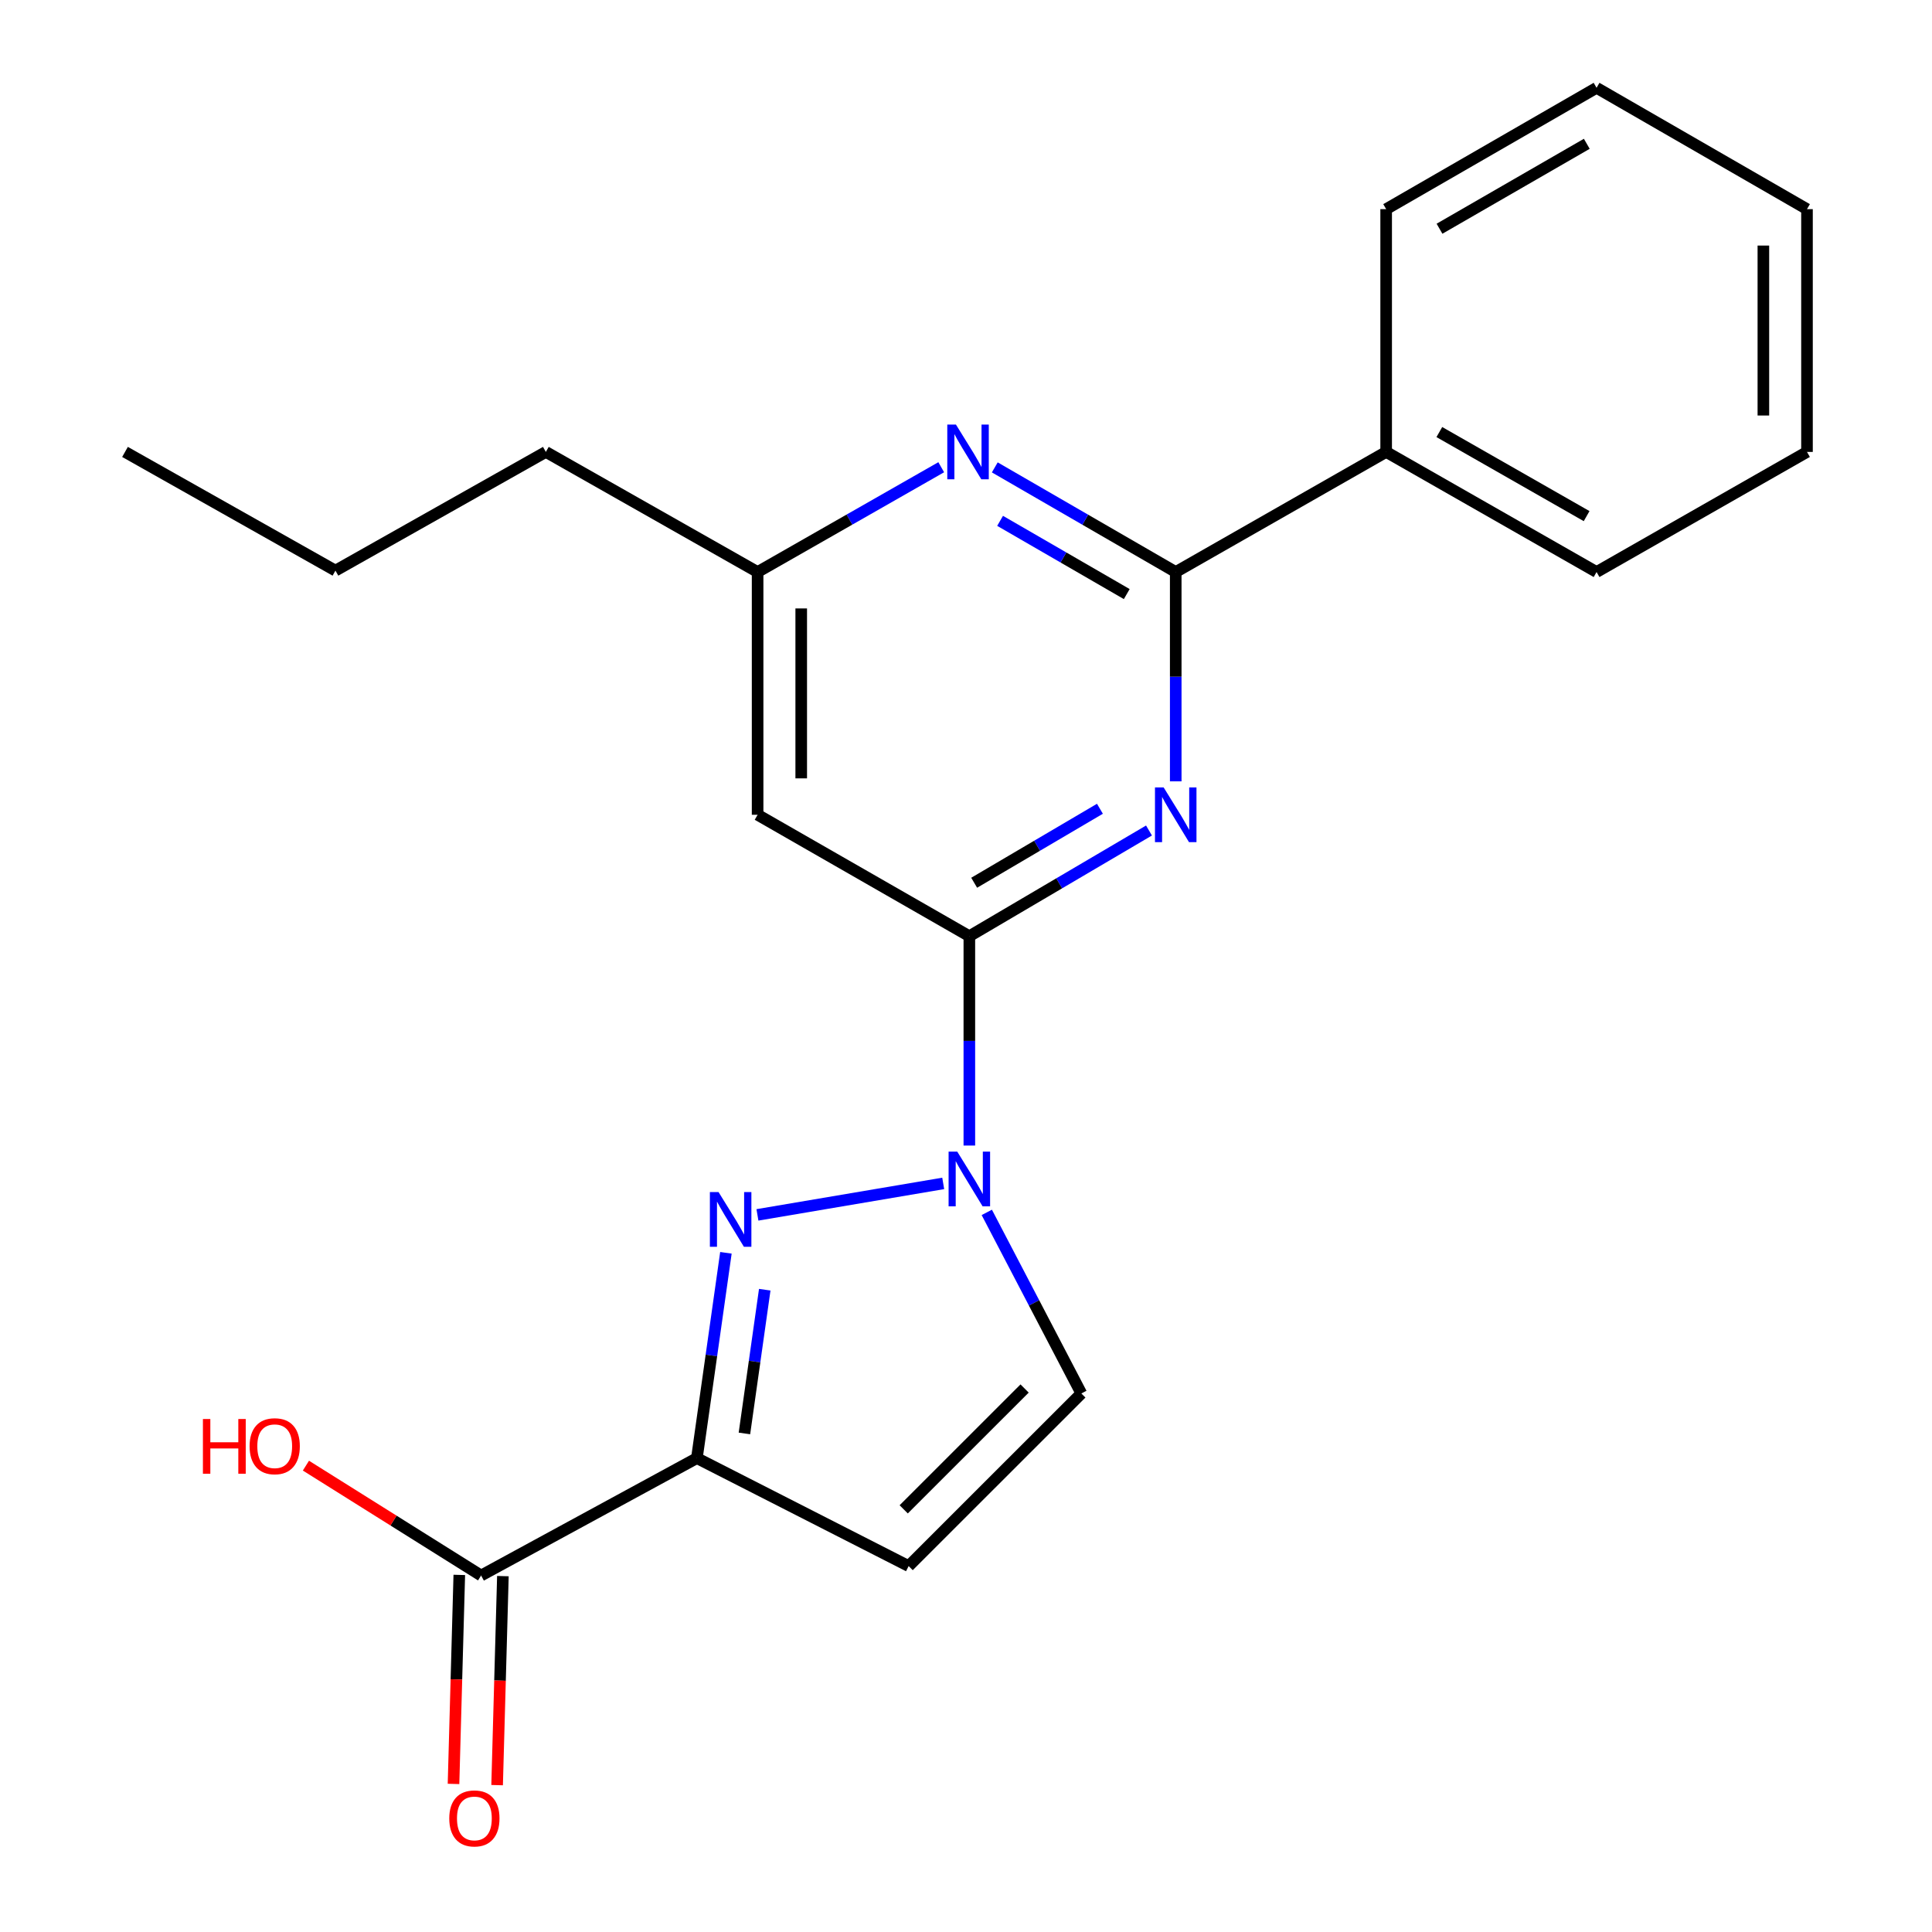 <?xml version='1.0' encoding='iso-8859-1'?>
<svg version='1.1' baseProfile='full'
              xmlns='http://www.w3.org/2000/svg'
                      xmlns:rdkit='http://www.rdkit.org/xml'
                      xmlns:xlink='http://www.w3.org/1999/xlink'
                  xml:space='preserve'
width='1000px' height='1000px' viewBox='0 0 1000 1000'>
<!-- END OF HEADER -->
<rect style='opacity:1.0;fill:#FFFFFF;stroke:none' width='1000' height='1000' x='0' y='0'> </rect>
<path class='bond-0' d='M 392.049,628.82 L 488.21,612.528' style='fill:none;fill-rule:evenodd;stroke:#0000FF;stroke-width:6px;stroke-linecap:butt;stroke-linejoin:miter;stroke-opacity:1' />
<path class='bond-1' d='M 375.733,648.45 L 368.218,701.588' style='fill:none;fill-rule:evenodd;stroke:#0000FF;stroke-width:6px;stroke-linecap:butt;stroke-linejoin:miter;stroke-opacity:1' />
<path class='bond-1' d='M 368.218,701.588 L 360.704,754.725' style='fill:none;fill-rule:evenodd;stroke:#000000;stroke-width:6px;stroke-linecap:butt;stroke-linejoin:miter;stroke-opacity:1' />
<path class='bond-1' d='M 395.832,667.552 L 390.572,704.749' style='fill:none;fill-rule:evenodd;stroke:#0000FF;stroke-width:6px;stroke-linecap:butt;stroke-linejoin:miter;stroke-opacity:1' />
<path class='bond-1' d='M 390.572,704.749 L 385.313,741.945' style='fill:none;fill-rule:evenodd;stroke:#000000;stroke-width:6px;stroke-linecap:butt;stroke-linejoin:miter;stroke-opacity:1' />
<path class='bond-3' d='M 501.731,592.936 L 501.731,538.756' style='fill:none;fill-rule:evenodd;stroke:#0000FF;stroke-width:6px;stroke-linecap:butt;stroke-linejoin:miter;stroke-opacity:1' />
<path class='bond-3' d='M 501.731,538.756 L 501.731,484.575' style='fill:none;fill-rule:evenodd;stroke:#000000;stroke-width:6px;stroke-linecap:butt;stroke-linejoin:miter;stroke-opacity:1' />
<path class='bond-7' d='M 510.76,627.528 L 535.231,674.389' style='fill:none;fill-rule:evenodd;stroke:#0000FF;stroke-width:6px;stroke-linecap:butt;stroke-linejoin:miter;stroke-opacity:1' />
<path class='bond-7' d='M 535.231,674.389 L 559.702,721.25' style='fill:none;fill-rule:evenodd;stroke:#000000;stroke-width:6px;stroke-linecap:butt;stroke-linejoin:miter;stroke-opacity:1' />
<path class='bond-5' d='M 360.704,754.725 L 470.312,810.602' style='fill:none;fill-rule:evenodd;stroke:#000000;stroke-width:6px;stroke-linecap:butt;stroke-linejoin:miter;stroke-opacity:1' />
<path class='bond-9' d='M 360.704,754.725 L 249.015,815.481' style='fill:none;fill-rule:evenodd;stroke:#000000;stroke-width:6px;stroke-linecap:butt;stroke-linejoin:miter;stroke-opacity:1' />
<path class='bond-2' d='M 594.716,429.868 L 548.223,457.221' style='fill:none;fill-rule:evenodd;stroke:#0000FF;stroke-width:6px;stroke-linecap:butt;stroke-linejoin:miter;stroke-opacity:1' />
<path class='bond-2' d='M 548.223,457.221 L 501.731,484.575' style='fill:none;fill-rule:evenodd;stroke:#000000;stroke-width:6px;stroke-linecap:butt;stroke-linejoin:miter;stroke-opacity:1' />
<path class='bond-2' d='M 569.32,418.615 L 536.775,437.763' style='fill:none;fill-rule:evenodd;stroke:#0000FF;stroke-width:6px;stroke-linecap:butt;stroke-linejoin:miter;stroke-opacity:1' />
<path class='bond-2' d='M 536.775,437.763 L 504.23,456.911' style='fill:none;fill-rule:evenodd;stroke:#000000;stroke-width:6px;stroke-linecap:butt;stroke-linejoin:miter;stroke-opacity:1' />
<path class='bond-4' d='M 608.554,404.424 L 608.554,350.25' style='fill:none;fill-rule:evenodd;stroke:#0000FF;stroke-width:6px;stroke-linecap:butt;stroke-linejoin:miter;stroke-opacity:1' />
<path class='bond-4' d='M 608.554,350.25 L 608.554,296.076' style='fill:none;fill-rule:evenodd;stroke:#000000;stroke-width:6px;stroke-linecap:butt;stroke-linejoin:miter;stroke-opacity:1' />
<path class='bond-8' d='M 501.731,484.575 L 392.136,421.726' style='fill:none;fill-rule:evenodd;stroke:#000000;stroke-width:6px;stroke-linecap:butt;stroke-linejoin:miter;stroke-opacity:1' />
<path class='bond-11' d='M 608.554,296.076 L 717.472,233.916' style='fill:none;fill-rule:evenodd;stroke:#000000;stroke-width:6px;stroke-linecap:butt;stroke-linejoin:miter;stroke-opacity:1' />
<path class='bond-23' d='M 608.554,296.076 L 561.726,268.999' style='fill:none;fill-rule:evenodd;stroke:#000000;stroke-width:6px;stroke-linecap:butt;stroke-linejoin:miter;stroke-opacity:1' />
<path class='bond-23' d='M 561.726,268.999 L 514.898,241.921' style='fill:none;fill-rule:evenodd;stroke:#0000FF;stroke-width:6px;stroke-linecap:butt;stroke-linejoin:miter;stroke-opacity:1' />
<path class='bond-23' d='M 583.205,307.497 L 550.425,288.543' style='fill:none;fill-rule:evenodd;stroke:#000000;stroke-width:6px;stroke-linecap:butt;stroke-linejoin:miter;stroke-opacity:1' />
<path class='bond-23' d='M 550.425,288.543 L 517.645,269.589' style='fill:none;fill-rule:evenodd;stroke:#0000FF;stroke-width:6px;stroke-linecap:butt;stroke-linejoin:miter;stroke-opacity:1' />
<path class='bond-22' d='M 470.312,810.602 L 559.702,721.25' style='fill:none;fill-rule:evenodd;stroke:#000000;stroke-width:6px;stroke-linecap:butt;stroke-linejoin:miter;stroke-opacity:1' />
<path class='bond-22' d='M 467.76,781.232 L 530.333,718.685' style='fill:none;fill-rule:evenodd;stroke:#000000;stroke-width:6px;stroke-linecap:butt;stroke-linejoin:miter;stroke-opacity:1' />
<path class='bond-6' d='M 487.178,241.835 L 439.657,268.955' style='fill:none;fill-rule:evenodd;stroke:#0000FF;stroke-width:6px;stroke-linecap:butt;stroke-linejoin:miter;stroke-opacity:1' />
<path class='bond-6' d='M 439.657,268.955 L 392.136,296.076' style='fill:none;fill-rule:evenodd;stroke:#000000;stroke-width:6px;stroke-linecap:butt;stroke-linejoin:miter;stroke-opacity:1' />
<path class='bond-10' d='M 392.136,421.726 L 392.136,296.076' style='fill:none;fill-rule:evenodd;stroke:#000000;stroke-width:6px;stroke-linecap:butt;stroke-linejoin:miter;stroke-opacity:1' />
<path class='bond-10' d='M 414.712,402.878 L 414.712,314.924' style='fill:none;fill-rule:evenodd;stroke:#000000;stroke-width:6px;stroke-linecap:butt;stroke-linejoin:miter;stroke-opacity:1' />
<path class='bond-12' d='M 237.731,815.169 L 236.235,869.262' style='fill:none;fill-rule:evenodd;stroke:#000000;stroke-width:6px;stroke-linecap:butt;stroke-linejoin:miter;stroke-opacity:1' />
<path class='bond-12' d='M 236.235,869.262 L 234.739,923.356' style='fill:none;fill-rule:evenodd;stroke:#FF0000;stroke-width:6px;stroke-linecap:butt;stroke-linejoin:miter;stroke-opacity:1' />
<path class='bond-12' d='M 260.298,815.793 L 258.803,869.886' style='fill:none;fill-rule:evenodd;stroke:#000000;stroke-width:6px;stroke-linecap:butt;stroke-linejoin:miter;stroke-opacity:1' />
<path class='bond-12' d='M 258.803,869.886 L 257.307,923.98' style='fill:none;fill-rule:evenodd;stroke:#FF0000;stroke-width:6px;stroke-linecap:butt;stroke-linejoin:miter;stroke-opacity:1' />
<path class='bond-13' d='M 249.015,815.481 L 203.679,787.046' style='fill:none;fill-rule:evenodd;stroke:#000000;stroke-width:6px;stroke-linecap:butt;stroke-linejoin:miter;stroke-opacity:1' />
<path class='bond-13' d='M 203.679,787.046 L 158.344,758.61' style='fill:none;fill-rule:evenodd;stroke:#FF0000;stroke-width:6px;stroke-linecap:butt;stroke-linejoin:miter;stroke-opacity:1' />
<path class='bond-14' d='M 392.136,296.076 L 282.528,233.916' style='fill:none;fill-rule:evenodd;stroke:#000000;stroke-width:6px;stroke-linecap:butt;stroke-linejoin:miter;stroke-opacity:1' />
<path class='bond-15' d='M 717.472,233.916 L 826.378,296.076' style='fill:none;fill-rule:evenodd;stroke:#000000;stroke-width:6px;stroke-linecap:butt;stroke-linejoin:miter;stroke-opacity:1' />
<path class='bond-15' d='M 744.999,223.633 L 821.233,267.145' style='fill:none;fill-rule:evenodd;stroke:#000000;stroke-width:6px;stroke-linecap:butt;stroke-linejoin:miter;stroke-opacity:1' />
<path class='bond-16' d='M 717.472,233.916 L 717.472,108.254' style='fill:none;fill-rule:evenodd;stroke:#000000;stroke-width:6px;stroke-linecap:butt;stroke-linejoin:miter;stroke-opacity:1' />
<path class='bond-17' d='M 282.528,233.916 L 173.622,295.349' style='fill:none;fill-rule:evenodd;stroke:#000000;stroke-width:6px;stroke-linecap:butt;stroke-linejoin:miter;stroke-opacity:1' />
<path class='bond-20' d='M 826.378,296.076 L 935.295,233.916' style='fill:none;fill-rule:evenodd;stroke:#000000;stroke-width:6px;stroke-linecap:butt;stroke-linejoin:miter;stroke-opacity:1' />
<path class='bond-19' d='M 717.472,108.254 L 826.378,45.455' style='fill:none;fill-rule:evenodd;stroke:#000000;stroke-width:6px;stroke-linecap:butt;stroke-linejoin:miter;stroke-opacity:1' />
<path class='bond-19' d='M 745.086,118.392 L 821.319,74.432' style='fill:none;fill-rule:evenodd;stroke:#000000;stroke-width:6px;stroke-linecap:butt;stroke-linejoin:miter;stroke-opacity:1' />
<path class='bond-18' d='M 173.622,295.349 L 64.705,233.916' style='fill:none;fill-rule:evenodd;stroke:#000000;stroke-width:6px;stroke-linecap:butt;stroke-linejoin:miter;stroke-opacity:1' />
<path class='bond-21' d='M 826.378,45.455 L 935.295,108.254' style='fill:none;fill-rule:evenodd;stroke:#000000;stroke-width:6px;stroke-linecap:butt;stroke-linejoin:miter;stroke-opacity:1' />
<path class='bond-24' d='M 935.295,233.916 L 935.295,108.254' style='fill:none;fill-rule:evenodd;stroke:#000000;stroke-width:6px;stroke-linecap:butt;stroke-linejoin:miter;stroke-opacity:1' />
<path class='bond-24' d='M 912.719,215.067 L 912.719,127.103' style='fill:none;fill-rule:evenodd;stroke:#000000;stroke-width:6px;stroke-linecap:butt;stroke-linejoin:miter;stroke-opacity:1' />
<path  class='atom-0' d='M 371.916 617.011
L 381.196 632.011
Q 382.116 633.491, 383.596 636.171
Q 385.076 638.851, 385.156 639.011
L 385.156 617.011
L 388.916 617.011
L 388.916 645.331
L 385.036 645.331
L 375.076 628.931
Q 373.916 627.011, 372.676 624.811
Q 371.476 622.611, 371.116 621.931
L 371.116 645.331
L 367.436 645.331
L 367.436 617.011
L 371.916 617.011
' fill='#0000FF'/>
<path  class='atom-1' d='M 495.471 596.077
L 504.751 611.077
Q 505.671 612.557, 507.151 615.237
Q 508.631 617.917, 508.711 618.077
L 508.711 596.077
L 512.471 596.077
L 512.471 624.397
L 508.591 624.397
L 498.631 607.997
Q 497.471 606.077, 496.231 603.877
Q 495.031 601.677, 494.671 600.997
L 494.671 624.397
L 490.991 624.397
L 490.991 596.077
L 495.471 596.077
' fill='#0000FF'/>
<path  class='atom-3' d='M 602.294 407.566
L 611.574 422.566
Q 612.494 424.046, 613.974 426.726
Q 615.454 429.406, 615.534 429.566
L 615.534 407.566
L 619.294 407.566
L 619.294 435.886
L 615.414 435.886
L 605.454 419.486
Q 604.294 417.566, 603.054 415.366
Q 601.854 413.166, 601.494 412.486
L 601.494 435.886
L 597.814 435.886
L 597.814 407.566
L 602.294 407.566
' fill='#0000FF'/>
<path  class='atom-7' d='M 494.794 219.756
L 504.074 234.756
Q 504.994 236.236, 506.474 238.916
Q 507.954 241.596, 508.034 241.756
L 508.034 219.756
L 511.794 219.756
L 511.794 248.076
L 507.914 248.076
L 497.954 231.676
Q 496.794 229.756, 495.554 227.556
Q 494.354 225.356, 493.994 224.676
L 493.994 248.076
L 490.314 248.076
L 490.314 219.756
L 494.794 219.756
' fill='#0000FF'/>
<path  class='atom-13' d='M 232.54 941.21
Q 232.54 934.41, 235.9 930.61
Q 239.26 926.81, 245.54 926.81
Q 251.82 926.81, 255.18 930.61
Q 258.54 934.41, 258.54 941.21
Q 258.54 948.09, 255.14 952.01
Q 251.74 955.89, 245.54 955.89
Q 239.3 955.89, 235.9 952.01
Q 232.54 948.13, 232.54 941.21
M 245.54 952.69
Q 249.86 952.69, 252.18 949.81
Q 254.54 946.89, 254.54 941.21
Q 254.54 935.65, 252.18 932.85
Q 249.86 930.01, 245.54 930.01
Q 241.22 930.01, 238.86 932.81
Q 236.54 935.61, 236.54 941.21
Q 236.54 946.93, 238.86 949.81
Q 241.22 952.69, 245.54 952.69
' fill='#FF0000'/>
<path  class='atom-14' d='M 105.031 734.479
L 108.871 734.479
L 108.871 746.519
L 123.351 746.519
L 123.351 734.479
L 127.191 734.479
L 127.191 762.799
L 123.351 762.799
L 123.351 749.719
L 108.871 749.719
L 108.871 762.799
L 105.031 762.799
L 105.031 734.479
' fill='#FF0000'/>
<path  class='atom-14' d='M 129.191 748.559
Q 129.191 741.759, 132.551 737.959
Q 135.911 734.159, 142.191 734.159
Q 148.471 734.159, 151.831 737.959
Q 155.191 741.759, 155.191 748.559
Q 155.191 755.439, 151.791 759.359
Q 148.391 763.239, 142.191 763.239
Q 135.951 763.239, 132.551 759.359
Q 129.191 755.479, 129.191 748.559
M 142.191 760.039
Q 146.511 760.039, 148.831 757.159
Q 151.191 754.239, 151.191 748.559
Q 151.191 742.999, 148.831 740.199
Q 146.511 737.359, 142.191 737.359
Q 137.871 737.359, 135.511 740.159
Q 133.191 742.959, 133.191 748.559
Q 133.191 754.279, 135.511 757.159
Q 137.871 760.039, 142.191 760.039
' fill='#FF0000'/>
</svg>
